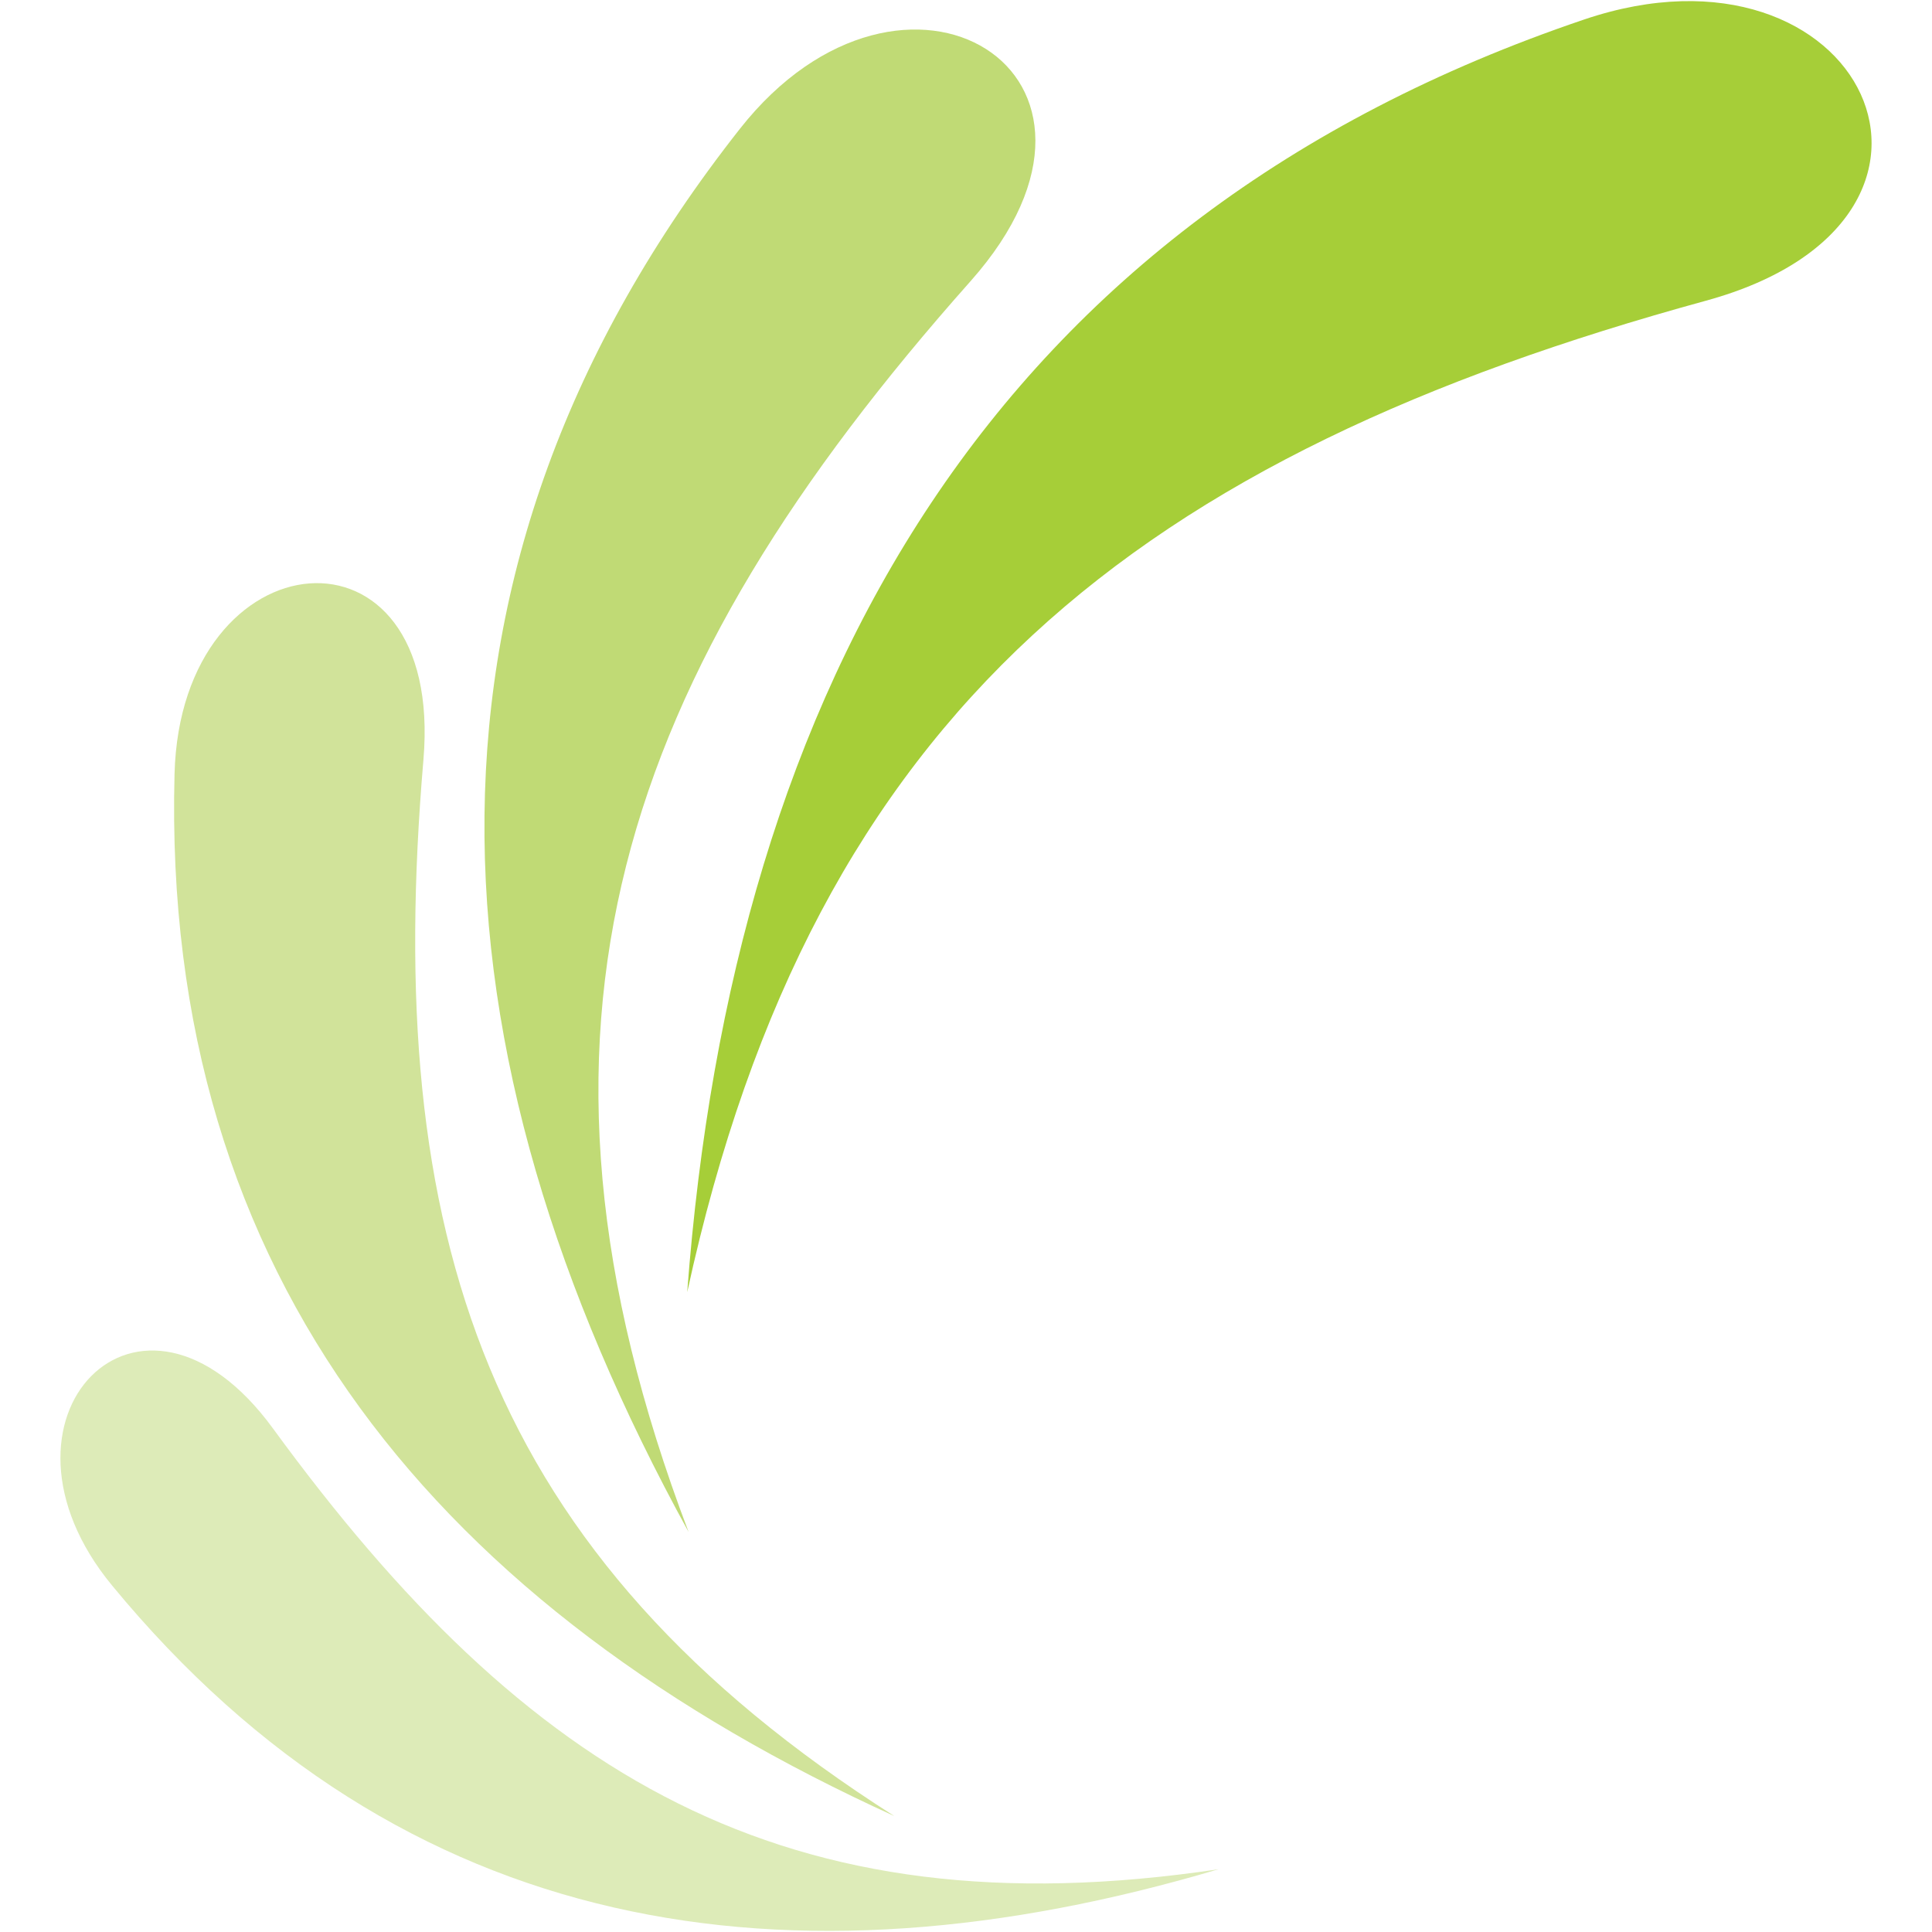<?xml version="1.0" encoding="UTF-8" standalone="no"?><!DOCTYPE svg PUBLIC "-//W3C//DTD SVG 1.1//EN" "http://www.w3.org/Graphics/SVG/1.1/DTD/svg11.dtd"><svg width="100%" height="100%" viewBox="0 0 449 449" version="1.1" xmlns="http://www.w3.org/2000/svg" xmlns:xlink="http://www.w3.org/1999/xlink" xml:space="preserve" xmlns:serif="http://www.serif.com/" style="fill-rule:evenodd;clip-rule:evenodd;stroke-linejoin:round;stroke-miterlimit:2;"><g><path d="M160.027,356.029c-44.517,-117.2 -15.991,-198.915 65.535,-290.687c42.854,-48.27 -15.476,-83.836 -53.609,-35.406c-80.768,102.592 -73.531,214.026 -11.926,326.093Z" style="fill:#c0da75;"/><path d="M207.845,422.058c-95.449,-60.757 -118.831,-135.198 -109.439,-245.489c4.946,-58.065 -56.389,-52.31 -57.843,3.289c-3.085,117.723 62.226,194.392 167.282,242.2Z" style="fill:#d1e39a;"/><path d="M283.223,434.409c-100.91,15.093 -160.884,-21.745 -219.76,-102.4c-30.931,-42.422 -69.323,-2.234 -37.417,36.461c67.579,81.982 157.374,95.534 257.177,65.939Z" style="fill:#ddebb8;"/><path d="M159.712,300.287c29.585,-135.893 105.507,-194.452 236.779,-230.41c68.993,-18.935 36.332,-87.28 -28.408,-65.319c-137.085,46.429 -197.773,154.305 -208.371,295.729Z" style="fill:#a6ce38;"/></g></svg>